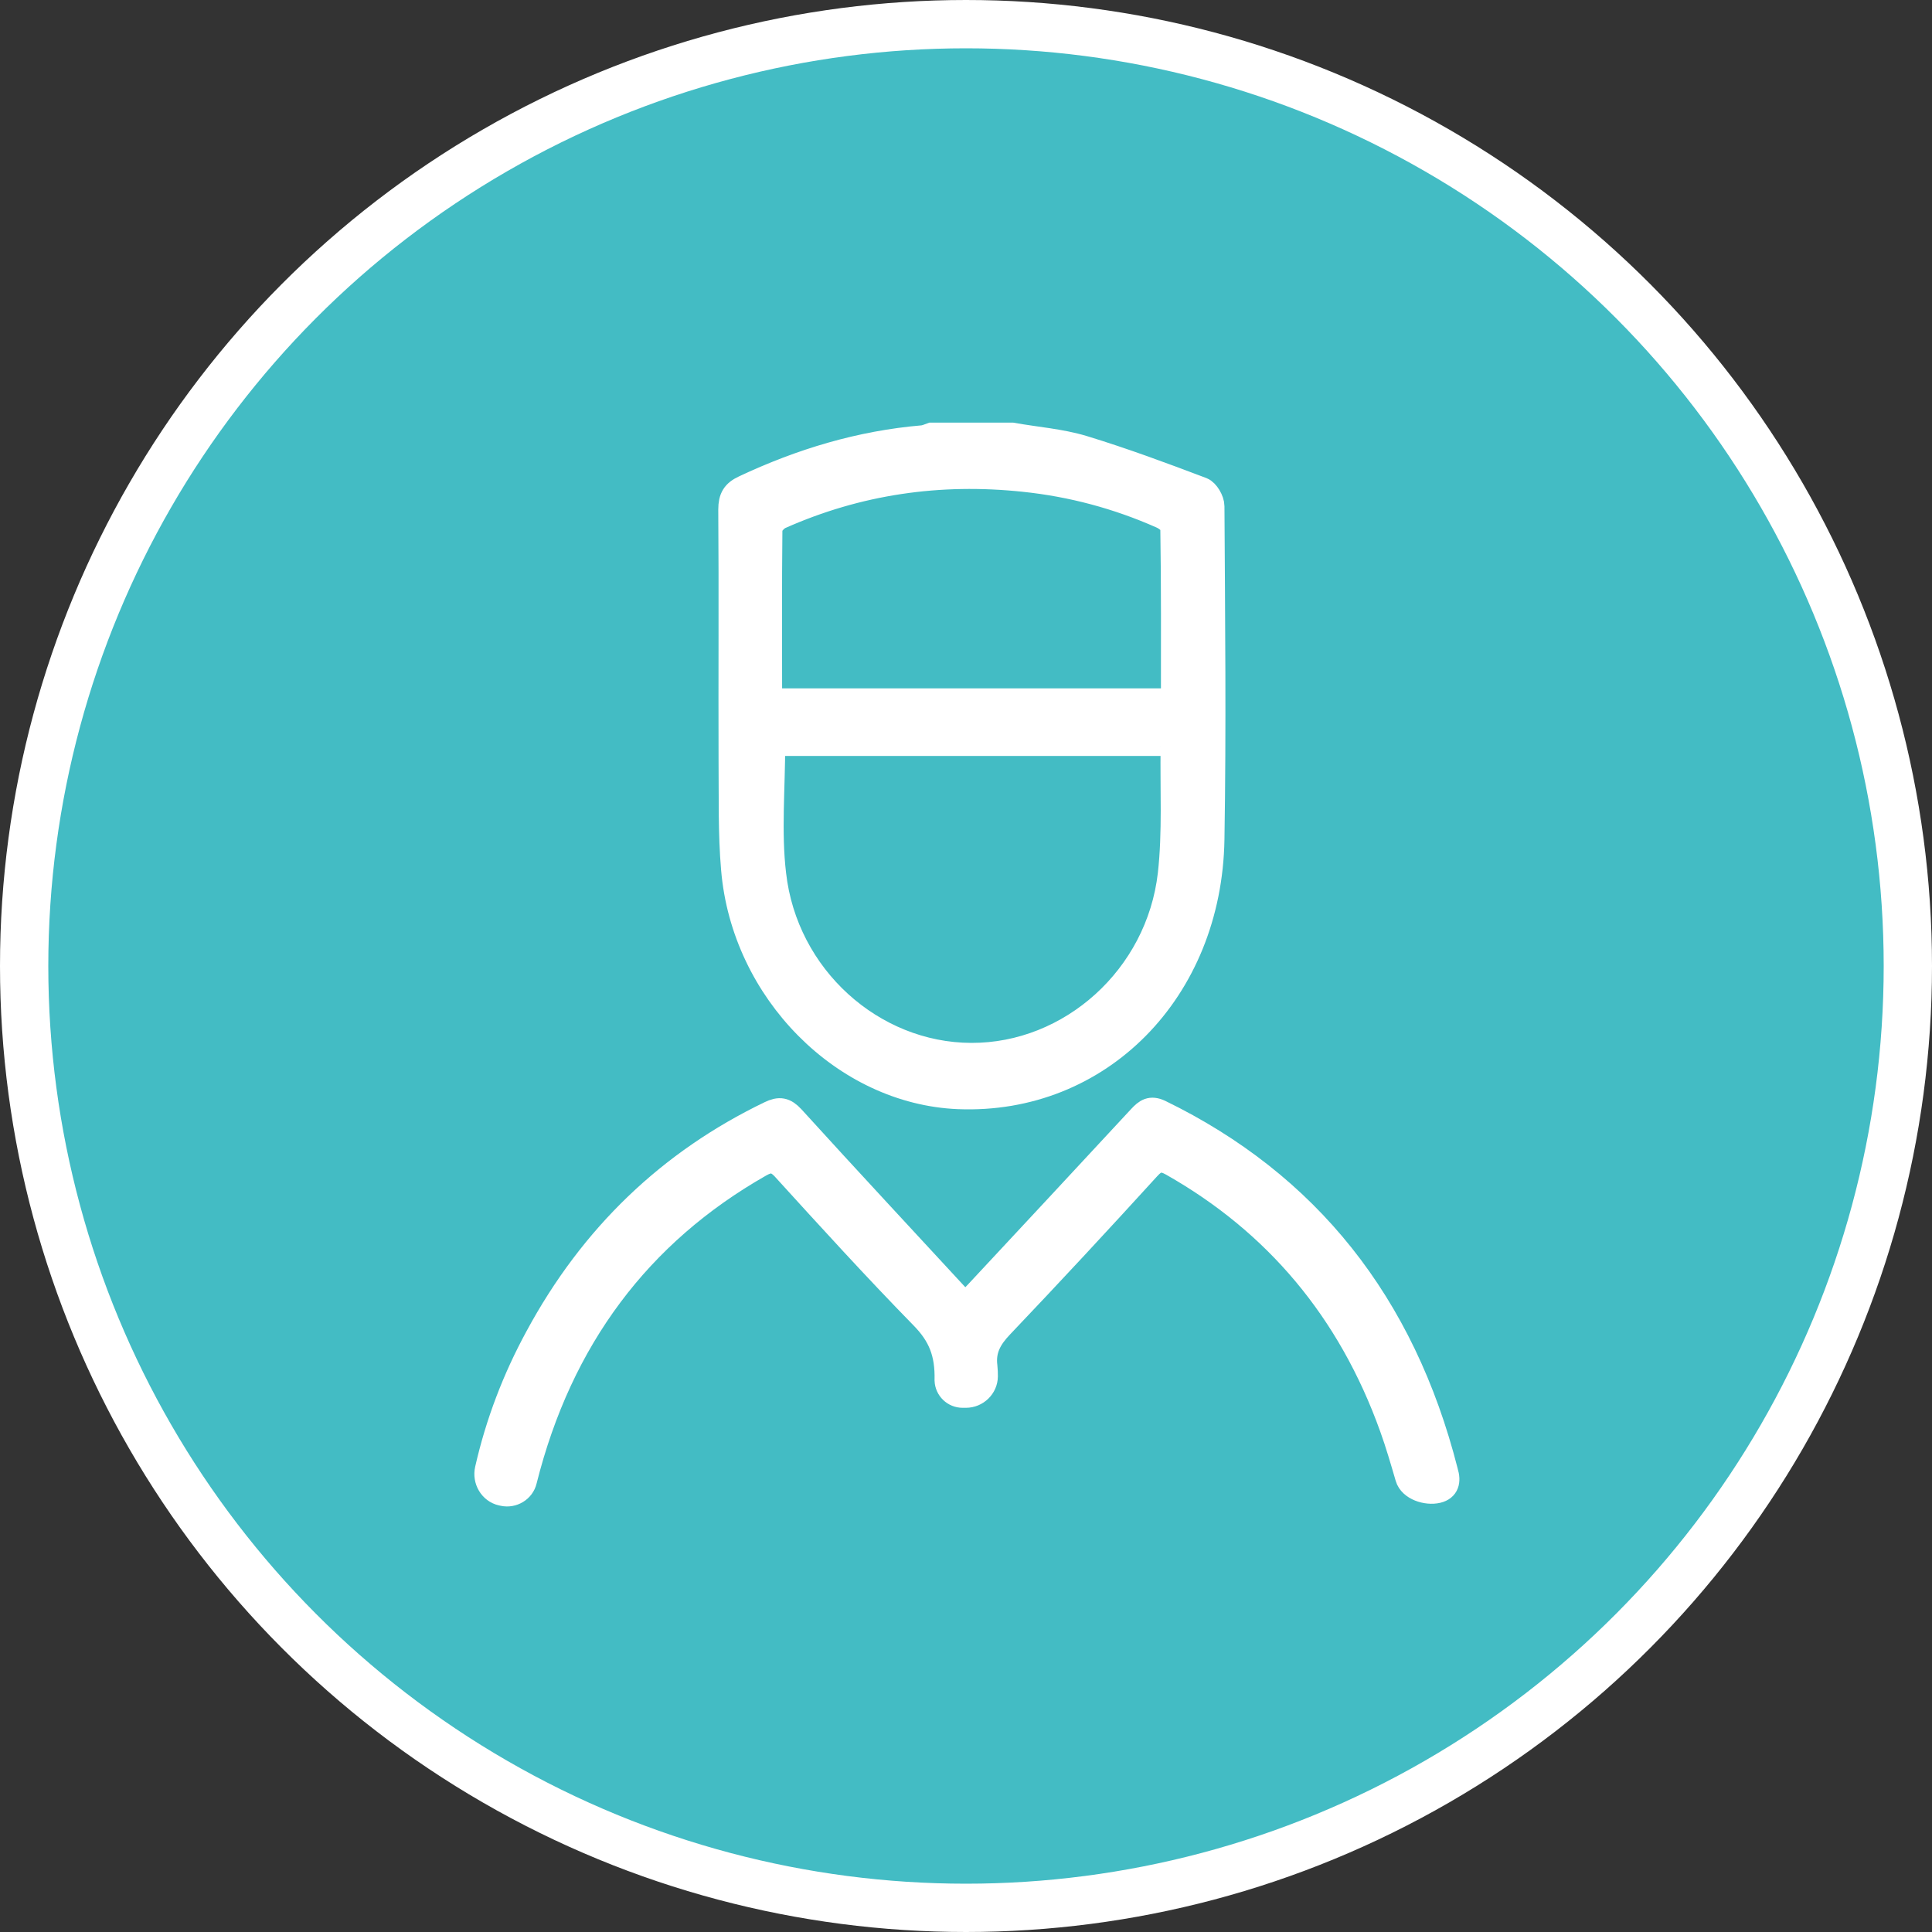 <svg width="40" height="40" viewBox="0 0 40 40" fill="none" xmlns="http://www.w3.org/2000/svg">
<rect x="0" y="0" width="40" height="40" fill="#333333" stroke="none"/>
<circle cx="20" cy="20" r="19.5" fill="#43BCC4" stroke="white"/>
<path d="M20.955 9C21.449 9.089 21.95 9.123 22.431 9.268C23.259 9.521 24.074 9.823 24.889 10.132C24.992 10.173 25.101 10.358 25.101 10.482C25.114 12.78 25.139 15.078 25.101 17.376C25.049 20.525 22.758 22.83 19.845 22.714C17.476 22.618 15.391 20.525 15.179 17.994C15.115 17.253 15.134 16.512 15.127 15.764C15.121 14.029 15.134 12.286 15.121 10.55C15.121 10.303 15.198 10.187 15.403 10.091C16.584 9.535 17.81 9.165 19.107 9.055C19.164 9.048 19.229 9.021 19.286 9C19.838 9 20.396 9 20.955 9ZM16.007 15.401C16.007 16.327 15.923 17.226 16.026 18.097C16.264 20.223 18.067 21.836 20.108 21.842C22.161 21.849 23.978 20.23 24.221 18.097C24.318 17.232 24.266 16.34 24.279 15.462C24.279 15.449 24.254 15.428 24.234 15.401C21.488 15.401 18.747 15.401 16.007 15.401ZM24.286 14.502C24.286 13.294 24.292 12.108 24.273 10.921C24.273 10.839 24.145 10.736 24.048 10.694C23.137 10.29 22.187 10.036 21.199 9.933C19.453 9.748 17.765 9.988 16.148 10.708C16.064 10.749 15.949 10.873 15.949 10.955C15.936 12.128 15.943 13.301 15.943 14.502C18.734 14.502 21.5 14.502 24.286 14.502Z" fill="white" stroke="white" stroke-width="0.5"/>
<path d="M20.41 28.494C20.409 28.717 20.221 28.897 19.998 28.897C19.976 28.897 19.953 28.897 19.93 28.897C19.752 28.897 19.606 28.757 19.599 28.579C19.612 28.013 19.464 27.645 19.091 27.265C18.116 26.268 17.172 25.231 16.228 24.193C16.055 24.006 15.926 24.013 15.733 24.124C13.242 25.542 11.605 27.714 10.867 30.654C10.821 30.852 10.616 30.974 10.418 30.931C10.407 30.929 10.396 30.927 10.385 30.924C10.163 30.874 10.031 30.643 10.082 30.421C10.303 29.449 10.653 28.541 11.117 27.687C12.254 25.577 13.872 24.041 15.939 23.045C16.138 22.948 16.254 22.969 16.408 23.135C17.583 24.428 18.77 25.701 19.977 27.009C20.074 26.919 20.151 26.843 20.221 26.767C21.352 25.556 22.482 24.338 23.605 23.128C23.727 22.997 23.823 22.927 24.016 23.017C27.072 24.505 29.05 26.981 29.936 30.461C29.937 30.465 29.938 30.469 29.939 30.473C29.999 30.667 29.962 30.822 29.764 30.87C29.536 30.924 29.203 30.817 29.137 30.591C29.034 30.238 28.933 29.891 28.812 29.555C27.939 27.119 26.404 25.314 24.267 24.103C24.061 23.986 23.939 24 23.772 24.186C22.77 25.286 21.756 26.379 20.729 27.458C20.498 27.701 20.356 27.943 20.401 28.295C20.408 28.362 20.41 28.428 20.41 28.494Z" fill="white" stroke="white" stroke-width="0.5"/>
</svg>
